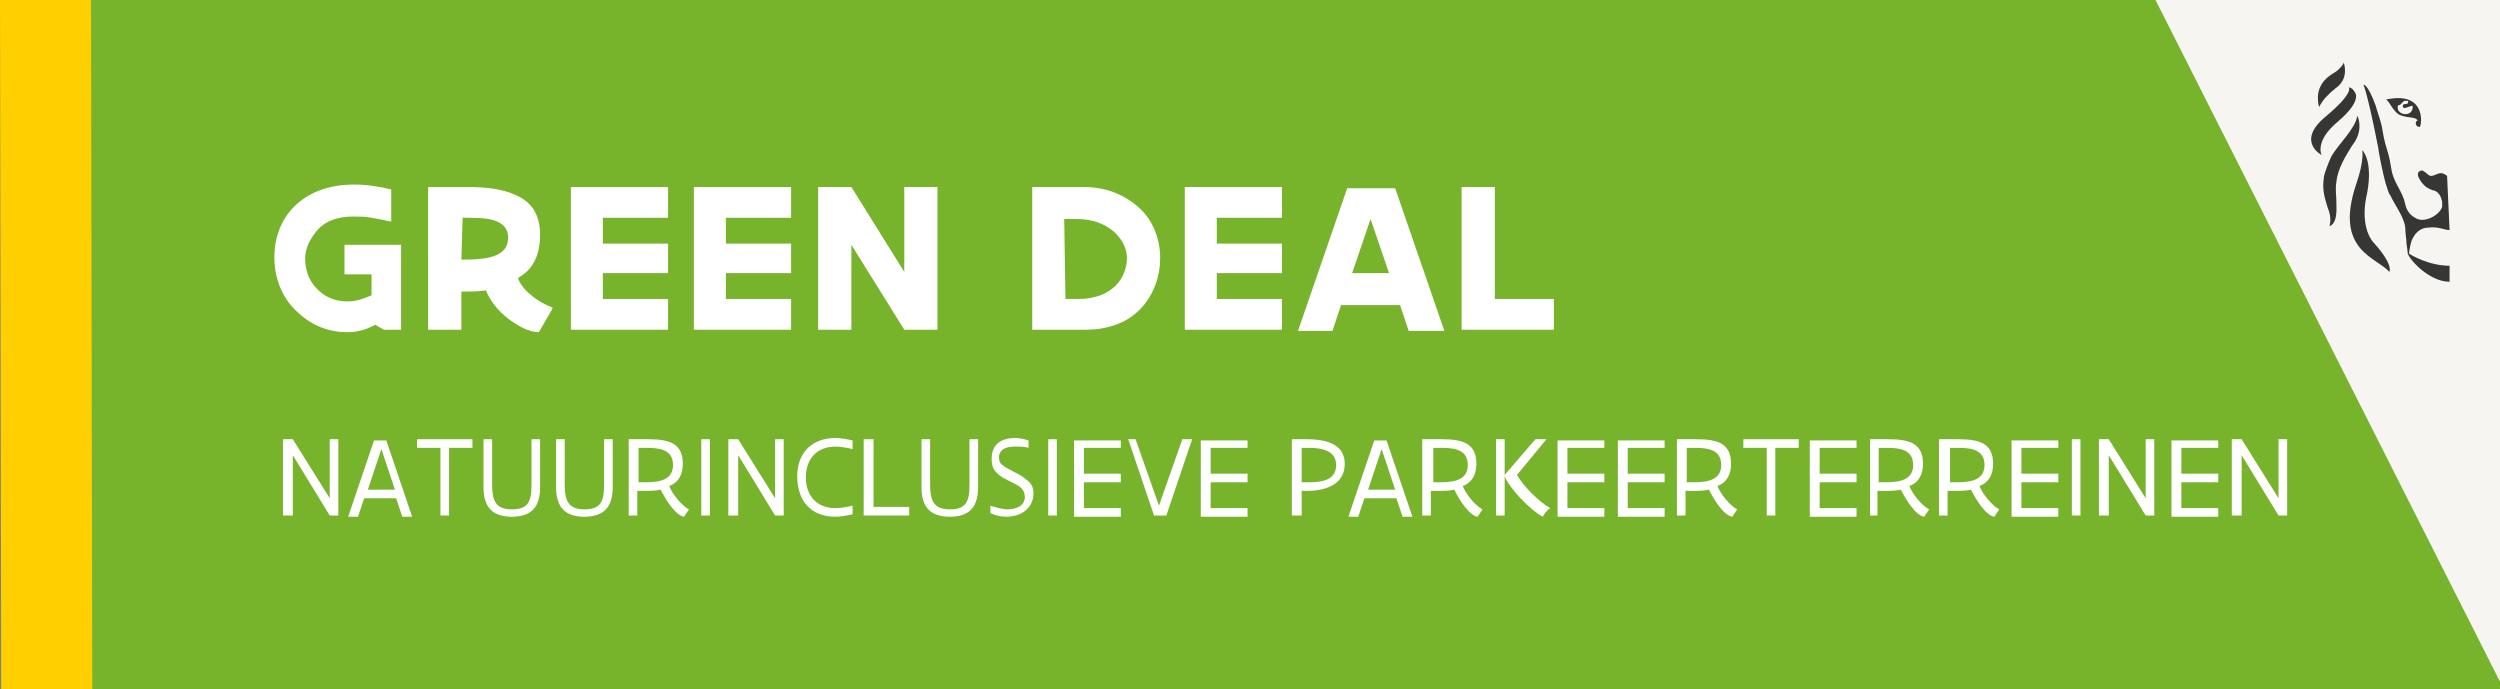 <?xml version="1.0" encoding="utf-8"?>
<!-- Generator: Adobe Illustrator 27.9.0, SVG Export Plug-In . SVG Version: 6.00 Build 0)  -->
<svg version="1.1" id="Laag_1" xmlns="http://www.w3.org/2000/svg" xmlns:xlink="http://www.w3.org/1999/xlink" x="0px" y="0px"
	 viewBox="0 0 203.2 56" style="enable-background:new 0 0 203.2 56;" xml:space="preserve">
<rect x="0" y="0" width="203.2" height="56" fill="#808080" stroke="none"/>
<style type="text/css">
	.st0{fill:#77B32B;}
	.st1{fill:#FFFFFF;}
	.st2{fill:#F6F5F2;}
	.st3{fill:#363635;}
	.st4{fill:#FFCF00;}
</style>
<g>
	<g>
		<rect id="SVGID_1_" x="0.1" y="0" class="st0" width="203.3" height="56"/>
	</g>
</g>
<g>
	<path class="st1" d="M31.2,26.8l-0.7-0.4c-0.6,0.3-1.2,0.6-2.3,0.6c-1.7,0-3.1-0.7-4.2-1.8c-1.1-1.1-1.7-2.6-1.7-4.3
		c0-1.5,0.5-3,1.6-4.1s2.7-1.8,4.9-1.8c1.1,0,2.2,0.2,3,0.4V18h-0.1c-0.4-0.1-0.9-0.2-1.5-0.3c-0.5-0.1-1.1-0.1-1.5-0.1
		c-1.3,0-2.3,0.4-2.9,1.1s-1,1.5-1,2.3c0,0.9,0.3,1.8,0.9,2.4c0.6,0.7,1.5,1.1,2.5,1.1c0.9,0,1.5-0.3,2-0.5v-1.7H28v-2.4h4.6v6.9
		H31.2z"/>
	<path class="st1" d="M34.8,15.2h3.3c1.9,0,3.3,0.3,4.3,0.9s1.5,1.6,1.5,3c0,0.9-0.2,1.7-0.5,2.2c-0.3,0.6-0.8,1-1.3,1.3
		c0.2,0.6,0.7,1.1,1.2,1.5s1.1,0.7,1.6,0.9v0.1L43.8,27c-0.8,0-1.7-0.5-2.5-1.1s-1.5-1.5-1.8-2.3c-0.6,0.1-1.3,0.1-2,0.1v3.1h-2.7
		V15.2z M37.5,21.1h0.3c2.4,0,3.5-0.5,3.5-1.8c0-0.5-0.2-0.9-0.7-1.2c-0.5-0.3-1.3-0.4-2.5-0.4h-0.5L37.5,21.1L37.5,21.1z"/>
	<path class="st1" d="M54.3,15.2v2.5H49v2.1h5.3v2.4H49v2.1h5.3v2.5h-7.9V15.2H54.3z"/>
	<path class="st1" d="M64.3,15.2v2.5H59v2.1h5.3v2.4H59v2.1h5.3v2.5h-7.9V15.2H64.3z"/>
	<path class="st1" d="M69.2,26.8h-2.7V15.2h2.7l4.3,6.9v-6.9h2.7v11.6h-2.7l-4.3-6.9V26.8z"/>
	<path class="st1" d="M83.9,15.2h4.2c1.9,0,3.4,0.7,4.5,1.7s1.7,2.5,1.7,4.1c0,1.4-0.5,2.9-1.5,4s-2.5,1.8-4.6,1.8h-4.3
		C83.9,26.8,83.9,15.2,83.9,15.2z M86.6,24.3h1.1c1.4,0,2.4-0.5,3-1.1s0.9-1.5,0.9-2.2c0-0.8-0.4-1.6-1.1-2.2s-1.7-1-3-1h-1
		L86.6,24.3L86.6,24.3z"/>
	<path class="st1" d="M104.2,15.2v2.5h-5.3v2.1h5.3v2.4h-5.3v2.1h5.3v2.5h-7.9V15.2H104.2z"/>
	<path class="st1" d="M109,24.8l-0.7,2.1h-2.8l4-11.6h3.9l4,11.6h-2.9l-0.7-2.1H109z M112.9,22.2l-1.5-4.4l-1.5,4.4H112.9z"/>
	<path class="st1" d="M121.5,15.2v9.1h4.8v2.5h-7.5V15.2H121.5z"/>
</g>
<polygon class="st2" points="203.7,56.4 203.7,0 175.2,0 "/>
<g>
	<path class="st3" d="M198.9,14.3c-0.6-0.5-0.9,0-1.3,0c-0.3,0-0.6-0.6-0.9-0.4c-0.5,0.2,0.2,1.1,0.5,1.3s0.6,0.3,0.7,0.3
		c0.4,0.2,0.5,0.5,0.6,0.9c0,0.1,0,0.3,0,0.4c-0.2,0.7-1.5,1.4-2.2,0.9c-0.4-0.2-0.7-0.6-0.8-1.1c-0.2-1-0.9-1.7-1.1-2.7
		c-0.1-0.6-0.2-1.2-0.4-1.8s-0.3-1.2-0.4-1.8c-0.1-0.5-0.4-1.3-0.5-1.7c-0.7-1.9-1-1.7-1-1.7s0.3,0.5,1.2,5.1c0,0.2,0.4,2.2,0.6,2.9
		c0.1,0.2,0.2,0.8,0.4,1c0.3,0.7,1.1,1.7,1.2,2.6c0,0.5,0.1,0.9,0.1,1.3c0,0.1,0.1,0.6,0.1,0.8c0.2,0.6,1.8,2.3,3.4,2.3v-1.3
		c-1.7,0-3.2-0.9-3.3-1c0,0,0.1-0.7,0.2-1c0.2-0.5,0.6-1.1,1.4-1.1c0.8-0.1,1.3,0.2,1.7,0.2L198.9,14.3z"/>
	<path class="st3" d="M191.6,9.4c-0.1,1-1.6,2.4-2.1,3.3c-0.2,0.4-0.5,1.2-0.6,1.6c-0.2,1.2,0.1,1.9,0.3,2.6
		c0.5,1.2-0.1,1.7,0.3,1.4c0.5-0.4,0.4-1.3,0.4-1.9c0-0.5-0.1-1,0-1.6c0.1-1.1,0.8-2.2,1.3-3C192,10.8,191.8,9.8,191.6,9.4"/>
	<path class="st3" d="M192,12.2c0,0,0.2,0.8-0.5,2.8c-1.8,5.4,1.7,5.9,2.7,7.1c0,0,0.4-0.5-1.2-2.3c-0.6-0.6-1.1-2-0.6-4.1
		C192.9,13,192,12.2,192,12.2"/>
	<path class="st3" d="M188.5,8.7c-0.1-0.3-0.1-0.6-0.1-0.9c0.1-1.3,1.2-1.8,1.5-2c0,0,0.5-0.4,0.6-0.7c0,0,0.5,1.3-0.7,2.1
		C189.2,7.7,188.8,8.1,188.5,8.7"/>
	<path class="st3" d="M191.4,7.5c0.1,0.1,0.5,0.8-1.4,2.4s-1.3,2.7-1.3,2.7s-2.1-1.1,0.3-3.1c2.4-2,1.9-2.4,1.9-2.4
		S191.2,7.1,191.4,7.5"/>
	<path class="st3" d="M193.9,8.1c0.3,0,0.6,1.1,1.3,1.3c0.6,0.2,1.2,0.1,1.3,0.4c-0.3,0.1-0.1,0.6,0.2,0.5
		C196.9,9.8,197,7.4,193.9,8.1 M194.9,8.6c0-0.1,0.1,0,0.2-0.1c0.1-0.1,0.2-0.2,0.3-0.3c0.1,0,0.3,0,0.3,0c0.1,0,0,0.2,0,0.2
		c-0.1,0.1-0.4,0-0.4,0.2c0,0.4,0.5,0,0.8,0C196.2,9.6,194.7,9.4,194.9,8.6"/>
</g>
<polygon class="st4" points="7.5,56 0.1,56 0,0 7.4,0 "/>
<g>
	<path class="st1" d="M23.7,41.9H23v-6.2h0.8l3,4.8v-4.8h0.7v6.2h-0.7l-3-4.9V41.9z"/>
	<path class="st1" d="M29.6,40.5l-0.5,1.5h-0.8l2.1-6.2h1l2.1,6.2h-0.8l-0.5-1.5H29.6z M32.1,39.8L31,36.5l-1.1,3.3H32.1z"/>
	<path class="st1" d="M38.4,35.7v0.7h-1.9v5.5h-0.7v-5.5h-1.9v-0.7H38.4z"/>
	<path class="st1" d="M43.9,35.7v3.9c0,1.6-0.7,2.4-2.3,2.4c-1.6,0-2.3-0.8-2.3-2.4v-3.9h0.7v3.7c0,1.3,0.3,2,1.6,2
		c1.3,0,1.6-0.6,1.6-2v-3.7H43.9z"/>
	<path class="st1" d="M49.8,35.7v3.9c0,1.6-0.7,2.4-2.3,2.4c-1.6,0-2.3-0.8-2.3-2.4v-3.9h0.7v3.7c0,1.3,0.3,2,1.6,2
		c1.3,0,1.6-0.6,1.6-2v-3.7H49.8z"/>
	<path class="st1" d="M51.2,35.7h1.5c1.8,0,2.8,0.4,2.8,2c0,0.8-0.3,1.5-1.1,1.8c0.2,0.6,1,1.6,1.6,1.9L55.6,42
		c-0.7-0.1-1.5-1.4-1.9-2.2c-0.4,0.1-0.9,0.1-1.4,0.1h-0.5v2h-0.7V35.7z M51.9,39.2h0.6c1.3,0,2.2-0.3,2.2-1.4
		c0-1.1-0.8-1.4-2.1-1.4h-0.7V39.2z"/>
	<path class="st1" d="M57.7,35.7v6.2H57v-6.2H57.7z"/>
	<path class="st1" d="M59.9,41.9h-0.7v-6.2h0.8l3,4.8v-4.8h0.7v6.2h-0.7l-3-4.9V41.9z"/>
	<path class="st1" d="M69.3,41.1v0.7c-0.4,0.1-1,0.2-1.4,0.2c-2,0-3.1-1.3-3.1-3.3c0-1.9,1.2-3.1,3.1-3.1c0.4,0,1,0.1,1.4,0.2v0.7
		l0,0c-0.4-0.1-1-0.2-1.4-0.2c-1.5,0-2.4,1-2.4,2.5c0,1.5,0.9,2.5,2.4,2.5C68.3,41.3,68.9,41.2,69.3,41.1L69.3,41.1z"/>
	<path class="st1" d="M71,35.7v5.5h2.9v0.7h-3.7v-6.2H71z"/>
	<path class="st1" d="M79.5,35.7v3.9c0,1.6-0.7,2.4-2.3,2.4c-1.6,0-2.3-0.8-2.3-2.4v-3.9h0.7v3.7c0,1.3,0.3,2,1.6,2
		c1.3,0,1.6-0.6,1.6-2v-3.7H79.5z"/>
	<path class="st1" d="M80.5,41.1L80.5,41.1c0.3,0.1,1,0.3,1.4,0.3c0.7,0,1.4-0.3,1.4-1c0-0.4-0.2-0.7-0.5-0.9
		c-0.3-0.2-1.5-0.7-1.7-1c-0.3-0.2-0.5-0.6-0.5-1.2c0-1.2,0.8-1.7,1.9-1.7c0.4,0,0.8,0.1,1.1,0.2v0.6l0,0c-0.3-0.1-0.7-0.1-1.1-0.1
		c-0.7,0-1.3,0.2-1.3,0.9c0,0.3,0.1,0.5,0.3,0.6c0.3,0.3,1.3,0.7,1.7,1c0.5,0.4,0.8,0.6,0.8,1.3c0,1.2-1,1.9-2.2,1.9
		c-0.5,0-0.9-0.1-1.3-0.3V41.1z"/>
	<path class="st1" d="M85.9,35.7v6.2h-0.7v-6.2H85.9z"/>
	<path class="st1" d="M91.1,35.7v0.7h-3v2.1h3v0.7h-3v2.1h3v0.7h-3.8v-6.2H91.1z"/>
	<path class="st1" d="M92.3,35.7l1.9,5.4l1.9-5.4h0.8l-2.1,6.2h-1l-2.1-6.2H92.3z"/>
	<path class="st1" d="M101.4,35.7v0.7h-3v2.1h3v0.7h-3v2.1h3v0.7h-3.8v-6.2H101.4z"/>
	<path class="st1" d="M105,35.7h1.2c1.8,0,3.1,0.5,3.1,2c0,1.6-1.4,2.2-3.1,2.2h-0.4v2H105V35.7z M105.8,39.2h0.6
		c1.3,0,2.2-0.3,2.2-1.4c0-1.1-1-1.4-2.2-1.4h-0.6V39.2z"/>
	<path class="st1" d="M110.9,40.5l-0.5,1.5h-0.8l2.1-6.2h1l2.1,6.2h-0.8l-0.5-1.5H110.9z M113.4,39.8l-1.1-3.3l-1.1,3.3H113.4z"/>
	<path class="st1" d="M115.7,35.7h1.5c1.8,0,2.8,0.4,2.8,2c0,0.8-0.3,1.5-1.1,1.8c0.2,0.6,1,1.6,1.6,1.9l-0.4,0.6
		c-0.7-0.1-1.5-1.4-1.9-2.2c-0.4,0.1-0.9,0.1-1.4,0.1h-0.5v2h-0.7V35.7z M116.5,39.2h0.6c1.3,0,2.2-0.3,2.2-1.4
		c0-1.1-0.8-1.4-2.1-1.4h-0.7V39.2z"/>
	<path class="st1" d="M125.4,42c-1-0.5-2.8-2.4-3.1-3.3v3.2h-0.7v-6.2h0.7v2.9l2.5-2.9h0.9v0l-2.4,2.9c0.5,0.9,1.8,2.2,2.7,2.7
		C125.7,41.5,125.5,41.8,125.4,42z"/>
	<path class="st1" d="M130.4,35.7v0.7h-3v2.1h3v0.7h-3v2.1h3v0.7h-3.8v-6.2H130.4z"/>
	<path class="st1" d="M135.3,35.7v0.7h-3v2.1h3v0.7h-3v2.1h3v0.7h-3.8v-6.2H135.3z"/>
	<path class="st1" d="M136.4,35.7h1.5c1.8,0,2.8,0.4,2.8,2c0,0.8-0.3,1.5-1.1,1.8c0.2,0.6,1,1.6,1.6,1.9l-0.4,0.6
		c-0.7-0.1-1.5-1.4-1.9-2.2c-0.4,0.1-0.9,0.1-1.4,0.1h-0.5v2h-0.7V35.7z M137.1,39.2h0.6c1.3,0,2.2-0.3,2.2-1.4
		c0-1.1-0.8-1.4-2.1-1.4h-0.7V39.2z"/>
	<path class="st1" d="M146.2,35.7v0.7h-1.9v5.5h-0.7v-5.5h-1.9v-0.7H146.2z"/>
	<path class="st1" d="M150.9,35.7v0.7h-3v2.1h3v0.7h-3v2.1h3v0.7h-3.8v-6.2H150.9z"/>
	<path class="st1" d="M152,35.7h1.5c1.8,0,2.8,0.4,2.8,2c0,0.8-0.3,1.5-1.1,1.8c0.2,0.6,1,1.6,1.6,1.9l-0.4,0.6
		c-0.7-0.1-1.5-1.4-1.9-2.2c-0.4,0.1-0.9,0.1-1.4,0.1h-0.5v2H152V35.7z M152.7,39.2h0.6c1.3,0,2.2-0.3,2.2-1.4
		c0-1.1-0.8-1.4-2.1-1.4h-0.7V39.2z"/>
	<path class="st1" d="M157.7,35.7h1.5c1.8,0,2.8,0.4,2.8,2c0,0.8-0.3,1.5-1.1,1.8c0.2,0.6,1,1.6,1.6,1.9l-0.4,0.6
		c-0.7-0.1-1.5-1.4-1.9-2.2c-0.4,0.1-0.9,0.1-1.4,0.1h-0.5v2h-0.7V35.7z M158.5,39.2h0.6c1.3,0,2.2-0.3,2.2-1.4
		c0-1.1-0.8-1.4-2.1-1.4h-0.7V39.2z"/>
	<path class="st1" d="M167.3,35.7v0.7h-3v2.1h3v0.7h-3v2.1h3v0.7h-3.8v-6.2H167.3z"/>
	<path class="st1" d="M169.1,35.7v6.2h-0.7v-6.2H169.1z"/>
	<path class="st1" d="M171.3,41.9h-0.7v-6.2h0.8l3,4.8v-4.8h0.7v6.2h-0.7l-3-4.9V41.9z"/>
	<path class="st1" d="M180.3,35.7v0.7h-3v2.1h3v0.7h-3v2.1h3v0.7h-3.8v-6.2H180.3z"/>
	<path class="st1" d="M182.1,41.9h-0.7v-6.2h0.8l3,4.8v-4.8h0.7v6.2h-0.7l-3-4.9V41.9z"/>
</g>
</svg>
